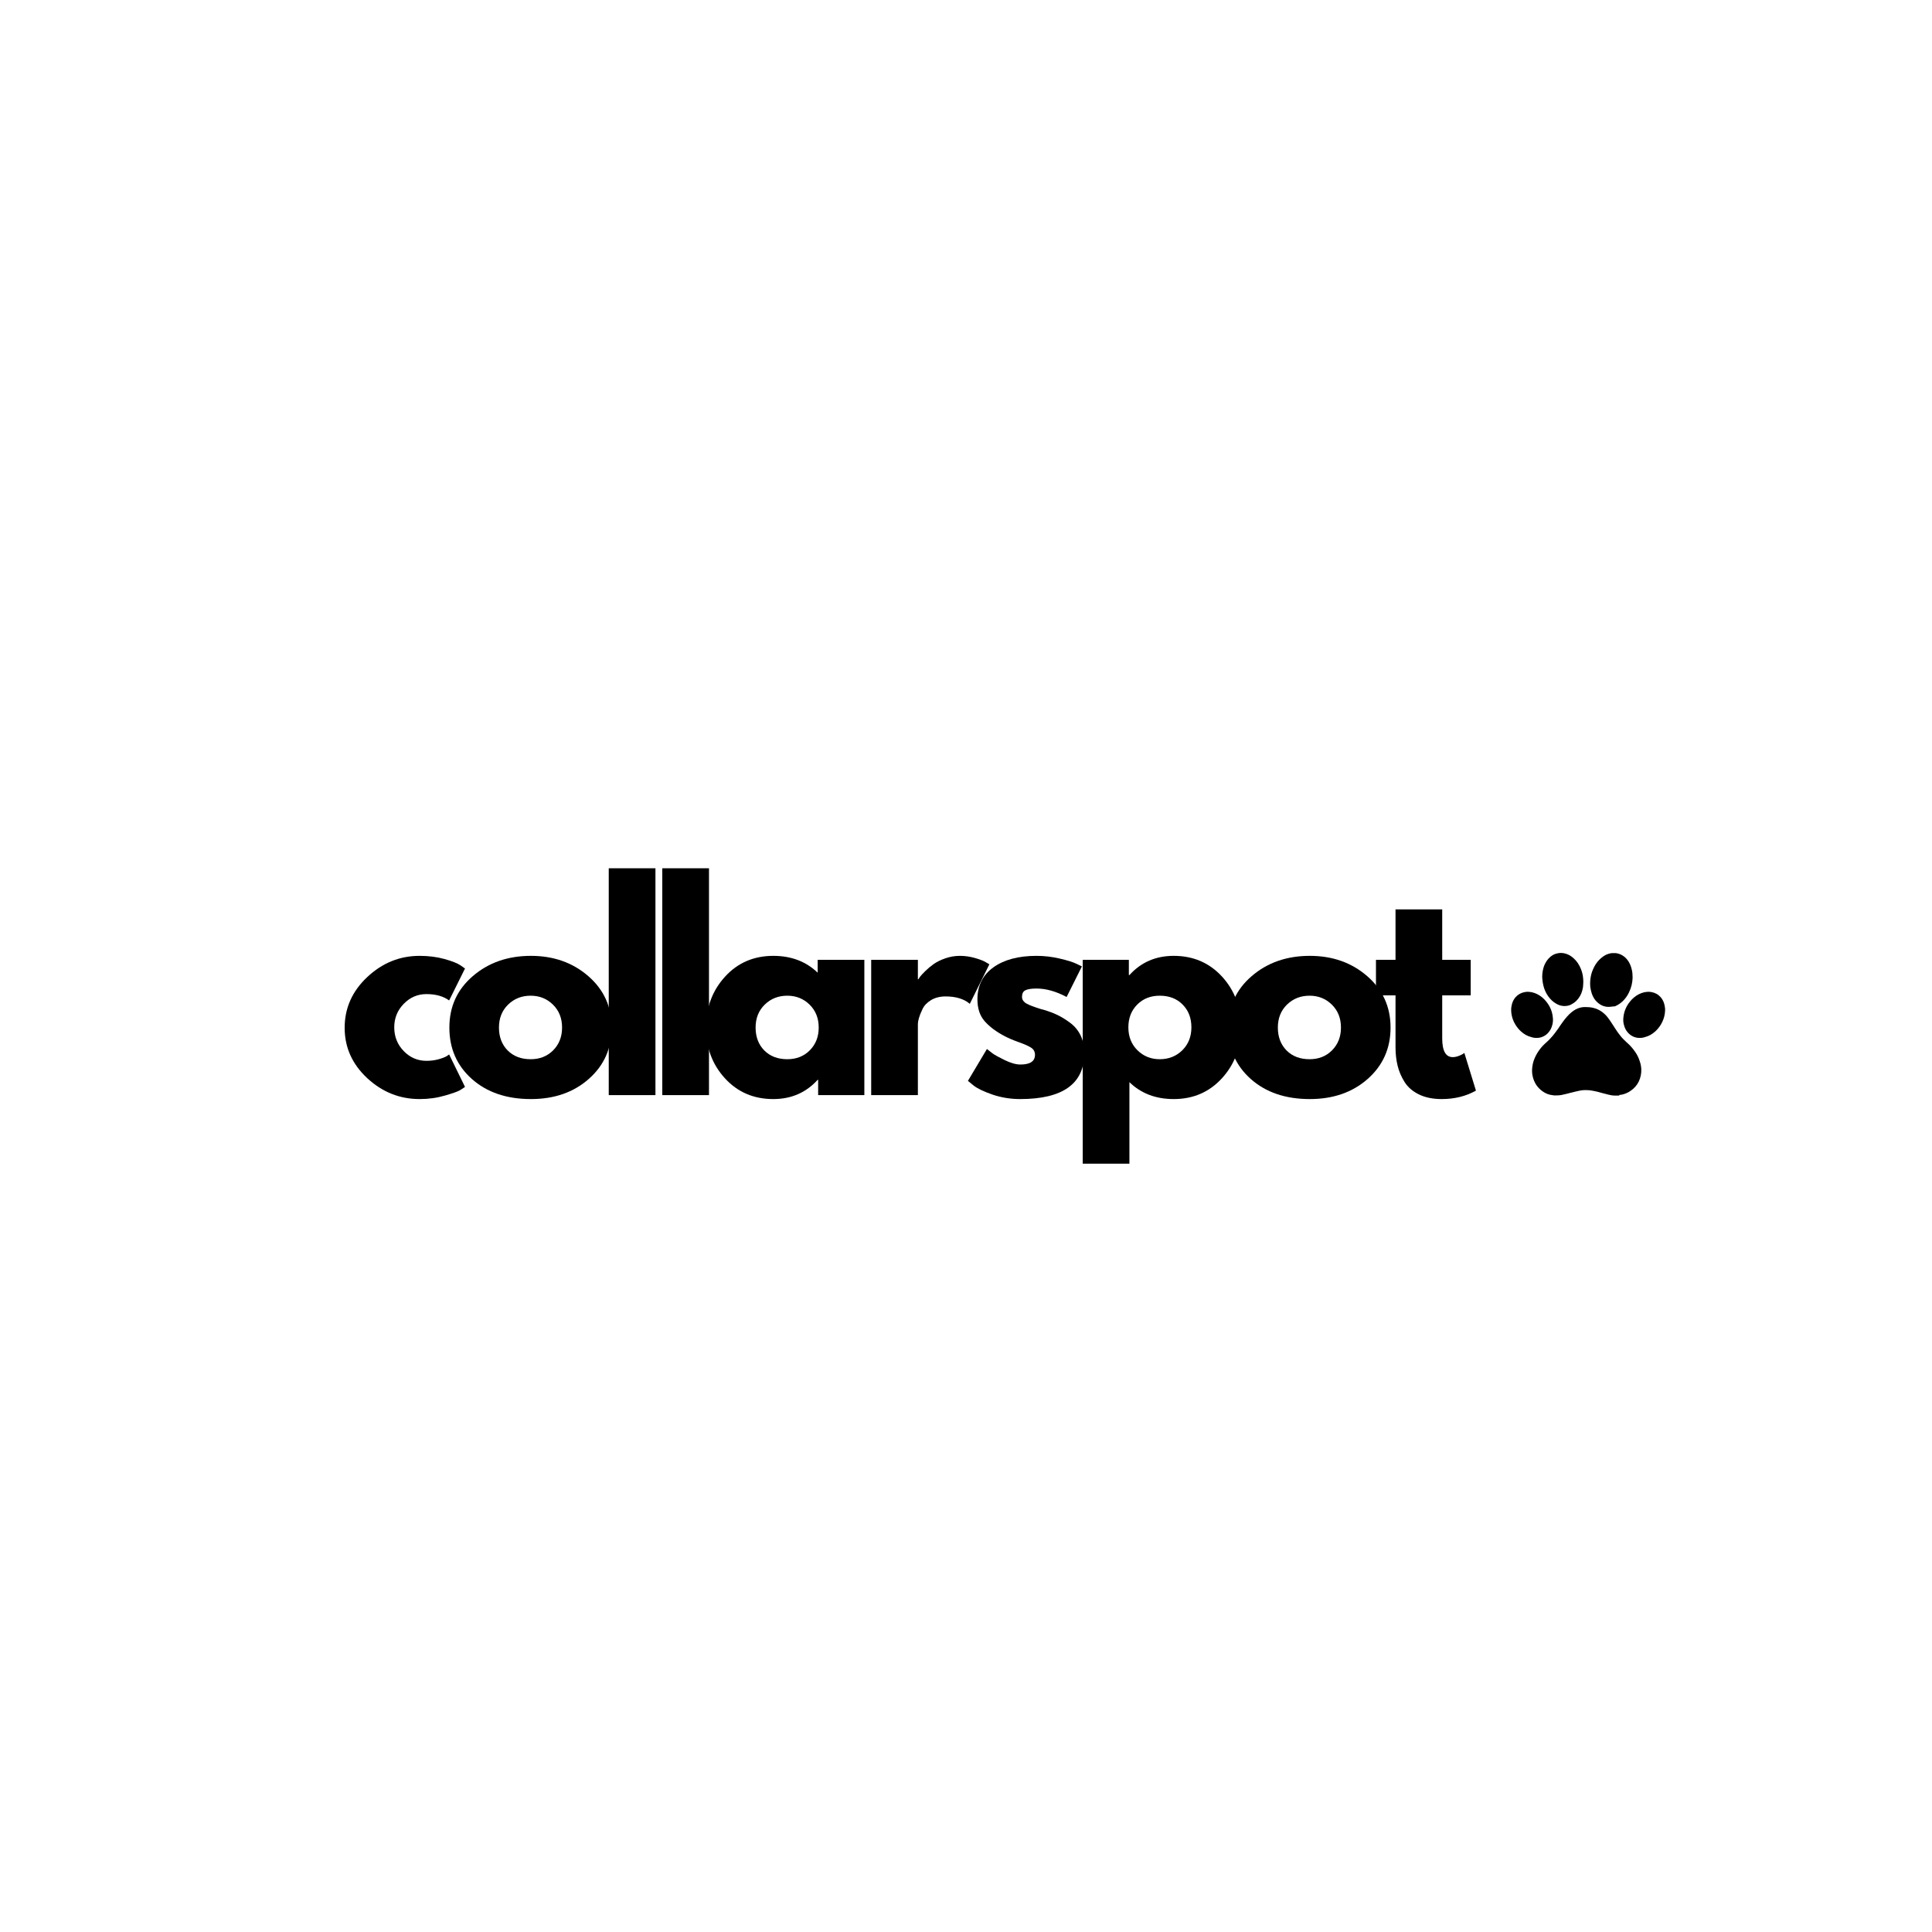 <svg version="1.0" preserveAspectRatio="xMidYMid meet" height="500" viewBox="0 0 375 375" zoomAndPan="magnify" width="500" xmlns:xlink="http://www.w3.org/1999/xlink" xmlns="http://www.w3.org/2000/svg"><defs><g></g><clipPath id="7df794748c"><path clip-rule="nonzero" d="M 293.254 192 L 302 192 L 302 202 L 293.254 202 Z M 293.254 192"></path></clipPath><clipPath id="740abd2526"><path clip-rule="nonzero" d="M 299 184.902 L 308 184.902 L 308 196 L 299 196 Z M 299 184.902"></path></clipPath><clipPath id="e4fb81a660"><path clip-rule="nonzero" d="M 297.316 195.426 L 318.594 195.426 L 318.594 212.648 L 297.316 212.648 Z M 297.316 195.426"></path></clipPath><clipPath id="844b811abe"><path clip-rule="nonzero" d="M 315 192 L 323.254 192 L 323.254 202 L 315 202 Z M 315 192"></path></clipPath></defs><rect fill-opacity="1" height="450" y="-37.5" fill="#ffffff" width="450" x="-37.5"></rect><rect fill-opacity="1" height="450" y="-37.5" fill="#ffffff" width="450" x="-37.5"></rect><g clip-path="url(#7df794748c)"><path fill-rule="nonzero" fill-opacity="1" d="M 298.473 201.449 C 298.539 201.445 298.605 201.438 298.672 201.434 C 299.395 201.336 300.031 200.988 300.516 200.445 C 300.91 200.016 301.168 199.496 301.316 198.887 C 301.441 198.41 301.465 197.879 301.387 197.352 C 301.27 196.297 300.855 195.305 300.148 194.43 C 299.926 194.152 299.672 193.875 299.383 193.633 C 298.742 193.086 298.082 192.773 297.371 192.602 C 296.902 192.512 296.465 192.477 296.008 192.551 C 295.285 192.676 294.68 192.992 294.191 193.531 C 293.797 193.965 293.516 194.551 293.402 195.191 C 293.328 195.531 293.293 195.863 293.32 196.195 L 293.324 196.293 C 293.336 196.395 293.34 196.492 293.352 196.594 L 293.359 196.688 C 293.453 197.445 293.711 198.156 294.102 198.82 C 294.406 199.328 294.781 199.793 295.211 200.191 C 295.82 200.738 296.484 201.117 297.195 201.289 C 297.641 201.449 298.074 201.48 298.473 201.449" fill="#000000"></path></g><g clip-path="url(#740abd2526)"><path fill-rule="nonzero" fill-opacity="1" d="M 299.574 191.324 C 299.77 192.121 300.102 192.816 300.531 193.41 C 300.965 194.008 301.426 194.438 301.988 194.77 C 302.453 195.066 302.949 195.23 303.48 195.266 L 303.742 195.266 C 304.273 195.266 304.77 195.133 305.199 194.836 C 305.633 194.602 306.027 194.238 306.359 193.809 C 306.824 193.211 307.121 192.484 307.254 191.621 C 307.285 191.258 307.32 190.895 307.32 190.496 C 307.32 190.199 307.285 189.902 307.254 189.602 C 307.188 189.074 307.055 188.578 306.855 188.078 C 306.523 187.254 306.062 186.555 305.465 186.027 C 305.035 185.629 304.57 185.332 304.074 185.164 C 303.445 184.934 302.816 184.902 302.188 185.066 C 301.594 185.199 301.062 185.531 300.598 186.027 C 300.203 186.457 299.938 186.922 299.703 187.484 C 299.473 188.145 299.34 188.84 299.34 189.637 C 299.34 189.77 299.375 189.902 299.375 190.098 C 299.406 190.496 299.473 190.926 299.574 191.324" fill="#000000"></path></g><path fill-rule="nonzero" fill-opacity="1" d="M 308.977 192.883 C 309.207 193.543 309.539 194.074 310 194.504 C 310.598 195.066 311.293 195.398 312.086 195.43 L 312.285 195.43 C 312.684 195.43 313.047 195.332 313.445 195.332 C 314.008 195.098 314.504 194.77 315 194.305 C 315.496 193.809 315.895 193.246 316.191 192.617 C 316.625 191.723 316.855 190.793 316.887 189.801 C 316.887 189.238 316.855 188.676 316.723 188.18 C 316.559 187.484 316.324 186.922 315.961 186.426 C 315.363 185.598 314.57 185.133 313.645 185 C 313.609 185 313.609 185 313.578 185 L 312.816 185 C 312.387 185.066 311.922 185.199 311.523 185.43 C 310.996 185.73 310.5 186.16 310.066 186.688 C 309.605 187.254 309.273 187.914 309.008 188.641 C 308.777 189.305 308.676 190 308.645 190.695 C 308.645 190.992 308.645 191.293 308.676 191.59 C 308.742 192.055 308.844 192.484 308.977 192.883" fill="#000000"></path><g clip-path="url(#e4fb81a660)"><path fill-rule="nonzero" fill-opacity="1" d="M 317.316 204.074 C 316.883 203.445 316.355 202.848 315.727 202.316 C 315.297 201.922 314.863 201.488 314.5 201.027 C 314.102 200.531 313.738 200 313.441 199.535 L 313.211 199.172 C 312.977 198.809 312.746 198.477 312.516 198.113 C 312.148 197.582 311.82 197.152 311.453 196.82 C 310.824 196.227 310.098 195.828 309.27 195.629 C 308.738 195.496 308.176 195.465 307.648 195.465 C 307.152 195.465 306.652 195.562 306.191 195.762 C 305.629 195.992 305.133 196.359 304.602 196.855 C 304.305 197.152 303.973 197.516 303.641 197.945 C 303.309 198.379 303.012 198.809 302.715 199.238 L 302.547 199.504 C 302.152 200.031 301.754 200.629 301.289 201.16 C 300.895 201.621 300.531 201.988 300.164 202.316 C 299.703 202.715 299.238 203.18 298.875 203.676 C 298.344 204.371 297.945 205.133 297.684 205.895 C 297.516 206.422 297.418 206.953 297.383 207.484 C 297.352 207.945 297.383 208.445 297.484 208.875 C 297.75 210.098 298.379 211.094 299.402 211.82 C 300 212.25 300.66 212.516 301.422 212.582 C 301.523 212.617 301.59 212.617 301.688 212.617 L 302.184 212.617 C 302.484 212.617 302.781 212.582 303.012 212.551 C 303.676 212.418 304.336 212.25 304.934 212.086 L 304.965 212.086 C 305.527 211.953 306.09 211.789 306.652 211.688 C 306.887 211.656 307.184 211.59 307.48 211.59 C 307.879 211.59 308.242 211.59 308.574 211.621 C 309.039 211.688 309.566 211.789 310.129 211.922 C 310.395 211.984 310.695 212.086 310.957 212.152 C 311.324 212.25 311.719 212.352 312.117 212.449 C 312.516 212.551 312.945 212.648 313.406 212.648 L 314.203 212.648 C 314.27 212.648 314.301 212.617 314.367 212.516 C 314.566 212.516 314.797 212.484 314.996 212.418 C 315.527 212.285 316.059 212.051 316.555 211.688 C 317.215 211.227 317.746 210.629 318.078 209.934 C 318.441 209.172 318.605 208.379 318.574 207.484 C 318.539 206.988 318.441 206.422 318.242 205.895 C 318.043 205.266 317.746 204.668 317.316 204.074" fill="#000000"></path></g><g clip-path="url(#844b811abe)"><path fill-rule="nonzero" fill-opacity="1" d="M 323.105 195.191 C 322.992 194.551 322.707 193.965 322.312 193.531 C 321.824 192.992 321.223 192.676 320.5 192.551 C 320.039 192.477 319.605 192.512 319.133 192.602 C 318.422 192.773 317.766 193.086 317.121 193.633 C 316.836 193.875 316.578 194.152 316.359 194.43 C 315.652 195.305 315.238 196.297 315.117 197.352 C 315.039 197.879 315.062 198.41 315.191 198.887 C 315.34 199.496 315.594 200.016 315.992 200.445 C 316.477 200.988 317.113 201.336 317.836 201.434 C 317.902 201.438 317.969 201.445 318.035 201.449 C 318.43 201.48 318.863 201.449 319.309 201.289 C 320.02 201.117 320.684 200.738 321.293 200.191 C 321.727 199.793 322.098 199.328 322.402 198.82 C 322.789 198.156 323.051 197.445 323.145 196.688 L 323.156 196.594 C 323.16 196.492 323.172 196.395 323.18 196.293 L 323.188 196.195 C 323.215 195.863 323.176 195.531 323.105 195.191" fill="#000000"></path></g><g fill-opacity="1" fill="#000000"><g transform="translate(65.726, 212.562)"><g><path d="M 17.047 -19.609 C 15.336 -19.609 13.867 -18.977 12.641 -17.719 C 11.41 -16.457 10.797 -14.938 10.797 -13.156 C 10.797 -11.352 11.41 -9.816 12.641 -8.547 C 13.867 -7.285 15.336 -6.656 17.047 -6.656 C 17.867 -6.656 18.645 -6.754 19.375 -6.953 C 20.113 -7.16 20.656 -7.367 21 -7.578 L 21.453 -7.891 L 24.531 -1.594 C 24.289 -1.414 23.957 -1.195 23.531 -0.938 C 23.102 -0.688 22.129 -0.344 20.609 0.094 C 19.086 0.539 17.457 0.766 15.719 0.766 C 11.863 0.766 8.473 -0.586 5.547 -3.297 C 2.629 -6.016 1.172 -9.27 1.172 -13.062 C 1.172 -16.883 2.629 -20.164 5.547 -22.906 C 8.473 -25.656 11.863 -27.031 15.719 -27.031 C 17.457 -27.031 19.062 -26.828 20.531 -26.422 C 22 -26.016 23.039 -25.602 23.656 -25.188 L 24.531 -24.578 L 21.453 -18.375 C 20.328 -19.195 18.859 -19.609 17.047 -19.609 Z M 17.047 -19.609"></path></g></g></g><g fill-opacity="1" fill="#000000"><g transform="translate(86.051, 212.562)"><g><path d="M 5.547 -3.125 C 2.629 -5.719 1.172 -9.047 1.172 -13.109 C 1.172 -17.172 2.691 -20.504 5.734 -23.109 C 8.773 -25.723 12.531 -27.031 17 -27.031 C 21.406 -27.031 25.117 -25.719 28.141 -23.094 C 31.16 -20.469 32.672 -17.141 32.672 -13.109 C 32.672 -9.078 31.191 -5.754 28.234 -3.141 C 25.285 -0.535 21.539 0.766 17 0.766 C 12.289 0.766 8.473 -0.531 5.547 -3.125 Z M 12.562 -17.562 C 11.383 -16.406 10.797 -14.922 10.797 -13.109 C 10.797 -11.297 11.359 -9.816 12.484 -8.672 C 13.617 -7.535 15.109 -6.969 16.953 -6.969 C 18.723 -6.969 20.18 -7.547 21.328 -8.703 C 22.473 -9.867 23.047 -11.336 23.047 -13.109 C 23.047 -14.922 22.457 -16.406 21.281 -17.562 C 20.102 -18.719 18.66 -19.297 16.953 -19.297 C 15.211 -19.297 13.75 -18.719 12.562 -17.562 Z M 12.562 -17.562"></path></g></g></g><g fill-opacity="1" fill="#000000"><g transform="translate(115.08, 212.562)"><g><path d="M 3.078 0 L 3.078 -44.031 L 12.141 -44.031 L 12.141 0 Z M 3.078 0"></path></g></g></g><g fill-opacity="1" fill="#000000"><g transform="translate(125.472, 212.562)"><g><path d="M 3.078 0 L 3.078 -44.031 L 12.141 -44.031 L 12.141 0 Z M 3.078 0"></path></g></g></g><g fill-opacity="1" fill="#000000"><g transform="translate(135.864, 212.562)"><g><path d="M 4.859 -3.25 C 2.398 -5.926 1.172 -9.207 1.172 -13.094 C 1.172 -16.988 2.398 -20.285 4.859 -22.984 C 7.316 -25.68 10.441 -27.031 14.234 -27.031 C 17.711 -27.031 20.582 -25.941 22.844 -23.766 L 22.844 -26.266 L 31.906 -26.266 L 31.906 0 L 22.938 0 L 22.938 -2.969 L 22.844 -2.969 C 20.582 -0.477 17.711 0.766 14.234 0.766 C 10.441 0.766 7.316 -0.57 4.859 -3.25 Z M 12.562 -17.562 C 11.383 -16.406 10.797 -14.922 10.797 -13.109 C 10.797 -11.297 11.359 -9.816 12.484 -8.672 C 13.617 -7.535 15.109 -6.969 16.953 -6.969 C 18.723 -6.969 20.18 -7.547 21.328 -8.703 C 22.473 -9.867 23.047 -11.336 23.047 -13.109 C 23.047 -14.922 22.457 -16.406 21.281 -17.562 C 20.102 -18.719 18.66 -19.297 16.953 -19.297 C 15.211 -19.297 13.75 -18.719 12.562 -17.562 Z M 12.562 -17.562"></path></g></g></g><g fill-opacity="1" fill="#000000"><g transform="translate(166.019, 212.562)"><g><path d="M 3.078 0 L 3.078 -26.266 L 12.141 -26.266 L 12.141 -22.484 L 12.234 -22.484 C 12.305 -22.617 12.414 -22.785 12.562 -22.984 C 12.719 -23.191 13.051 -23.551 13.562 -24.062 C 14.082 -24.57 14.629 -25.031 15.203 -25.438 C 15.785 -25.852 16.535 -26.223 17.453 -26.547 C 18.379 -26.867 19.32 -27.031 20.281 -27.031 C 21.27 -27.031 22.238 -26.895 23.188 -26.625 C 24.145 -26.352 24.848 -26.082 25.297 -25.812 L 26.016 -25.391 L 22.219 -17.719 C 21.094 -18.676 19.523 -19.156 17.516 -19.156 C 16.422 -19.156 15.477 -18.914 14.688 -18.438 C 13.906 -17.957 13.352 -17.375 13.031 -16.688 C 12.707 -16.008 12.477 -15.43 12.344 -14.953 C 12.207 -14.473 12.141 -14.098 12.141 -13.828 L 12.141 0 Z M 3.078 0"></path></g></g></g><g fill-opacity="1" fill="#000000"><g transform="translate(186.702, 212.562)"><g><path d="M 14.484 -27.031 C 15.992 -27.031 17.477 -26.859 18.938 -26.516 C 20.406 -26.18 21.5 -25.844 22.219 -25.5 L 23.297 -24.984 L 20.328 -19.047 C 18.273 -20.141 16.328 -20.688 14.484 -20.688 C 13.461 -20.688 12.738 -20.57 12.312 -20.344 C 11.883 -20.125 11.672 -19.707 11.672 -19.094 C 11.672 -18.957 11.688 -18.82 11.719 -18.688 C 11.758 -18.551 11.828 -18.422 11.922 -18.297 C 12.023 -18.18 12.117 -18.082 12.203 -18 C 12.297 -17.914 12.441 -17.82 12.641 -17.719 C 12.848 -17.613 13.008 -17.535 13.125 -17.484 C 13.25 -17.43 13.445 -17.352 13.719 -17.25 C 13.988 -17.156 14.191 -17.082 14.328 -17.031 C 14.473 -16.977 14.707 -16.898 15.031 -16.797 C 15.352 -16.691 15.598 -16.625 15.766 -16.594 C 16.828 -16.281 17.75 -15.938 18.531 -15.562 C 19.32 -15.188 20.148 -14.676 21.016 -14.031 C 21.891 -13.383 22.566 -12.566 23.047 -11.578 C 23.523 -10.586 23.766 -9.457 23.766 -8.188 C 23.766 -2.219 19.613 0.766 11.312 0.766 C 9.438 0.766 7.656 0.477 5.969 -0.094 C 4.281 -0.676 3.055 -1.258 2.297 -1.844 L 1.172 -2.766 L 4.859 -8.953 C 5.141 -8.723 5.5 -8.441 5.938 -8.109 C 6.383 -7.785 7.188 -7.344 8.344 -6.781 C 9.508 -6.219 10.516 -5.938 11.359 -5.938 C 13.242 -5.938 14.188 -6.566 14.188 -7.828 C 14.188 -8.41 13.945 -8.863 13.469 -9.188 C 12.988 -9.508 12.176 -9.875 11.031 -10.281 C 9.883 -10.695 8.988 -11.078 8.344 -11.422 C 6.707 -12.273 5.41 -13.238 4.453 -14.312 C 3.492 -15.383 3.016 -16.812 3.016 -18.594 C 3.016 -21.25 4.047 -23.316 6.109 -24.797 C 8.18 -26.285 10.973 -27.031 14.484 -27.031 Z M 14.484 -27.031"></path></g></g></g><g fill-opacity="1" fill="#000000"><g transform="translate(207.078, 212.562)"><g><path d="M 30.109 -23.016 C 32.566 -20.336 33.797 -17.051 33.797 -13.156 C 33.797 -9.27 32.566 -5.977 30.109 -3.281 C 27.648 -0.582 24.523 0.766 20.734 0.766 C 17.254 0.766 14.391 -0.328 12.141 -2.516 L 12.141 13.312 L 3.078 13.312 L 3.078 -26.266 L 12.031 -26.266 L 12.031 -23.297 L 12.141 -23.297 C 14.391 -25.785 17.254 -27.031 20.734 -27.031 C 24.523 -27.031 27.648 -25.691 30.109 -23.016 Z M 22.406 -8.703 C 23.582 -9.867 24.172 -11.352 24.172 -13.156 C 24.172 -14.969 23.602 -16.441 22.469 -17.578 C 21.344 -18.723 19.863 -19.297 18.031 -19.297 C 16.25 -19.297 14.785 -18.719 13.641 -17.562 C 12.504 -16.406 11.938 -14.938 11.938 -13.156 C 11.938 -11.352 12.523 -9.867 13.703 -8.703 C 14.879 -7.547 16.32 -6.969 18.031 -6.969 C 19.77 -6.969 21.227 -7.547 22.406 -8.703 Z M 22.406 -8.703"></path></g></g></g><g fill-opacity="1" fill="#000000"><g transform="translate(237.233, 212.562)"><g><path d="M 5.547 -3.125 C 2.629 -5.719 1.172 -9.047 1.172 -13.109 C 1.172 -17.172 2.691 -20.504 5.734 -23.109 C 8.773 -25.723 12.531 -27.031 17 -27.031 C 21.406 -27.031 25.117 -25.719 28.141 -23.094 C 31.16 -20.469 32.672 -17.141 32.672 -13.109 C 32.672 -9.078 31.191 -5.754 28.234 -3.141 C 25.285 -0.535 21.539 0.766 17 0.766 C 12.289 0.766 8.473 -0.531 5.547 -3.125 Z M 12.562 -17.562 C 11.383 -16.406 10.797 -14.922 10.797 -13.109 C 10.797 -11.297 11.359 -9.816 12.484 -8.672 C 13.617 -7.535 15.109 -6.969 16.953 -6.969 C 18.723 -6.969 20.18 -7.547 21.328 -8.703 C 22.473 -9.867 23.047 -11.336 23.047 -13.109 C 23.047 -14.922 22.457 -16.406 21.281 -17.562 C 20.102 -18.719 18.66 -19.297 16.953 -19.297 C 15.211 -19.297 13.75 -18.719 12.562 -17.562 Z M 12.562 -17.562"></path></g></g></g><g fill-opacity="1" fill="#000000"><g transform="translate(266.261, 212.562)"><g><path d="M 4.609 -26.266 L 4.609 -36.047 L 13.672 -36.047 L 13.672 -26.266 L 19.203 -26.266 L 19.203 -19.359 L 13.672 -19.359 L 13.672 -11.016 C 13.672 -8.586 14.352 -7.375 15.719 -7.375 C 16.062 -7.375 16.422 -7.441 16.797 -7.578 C 17.172 -7.711 17.461 -7.848 17.672 -7.984 L 17.969 -8.188 L 20.219 -0.875 C 18.281 0.219 16.062 0.766 13.562 0.766 C 11.863 0.766 10.398 0.469 9.172 -0.125 C 7.941 -0.727 7.008 -1.531 6.375 -2.531 C 5.738 -3.539 5.285 -4.598 5.016 -5.703 C 4.742 -6.816 4.609 -8.004 4.609 -9.266 L 4.609 -19.359 L 0.812 -19.359 L 0.812 -26.266 Z M 4.609 -26.266"></path></g></g></g></svg>